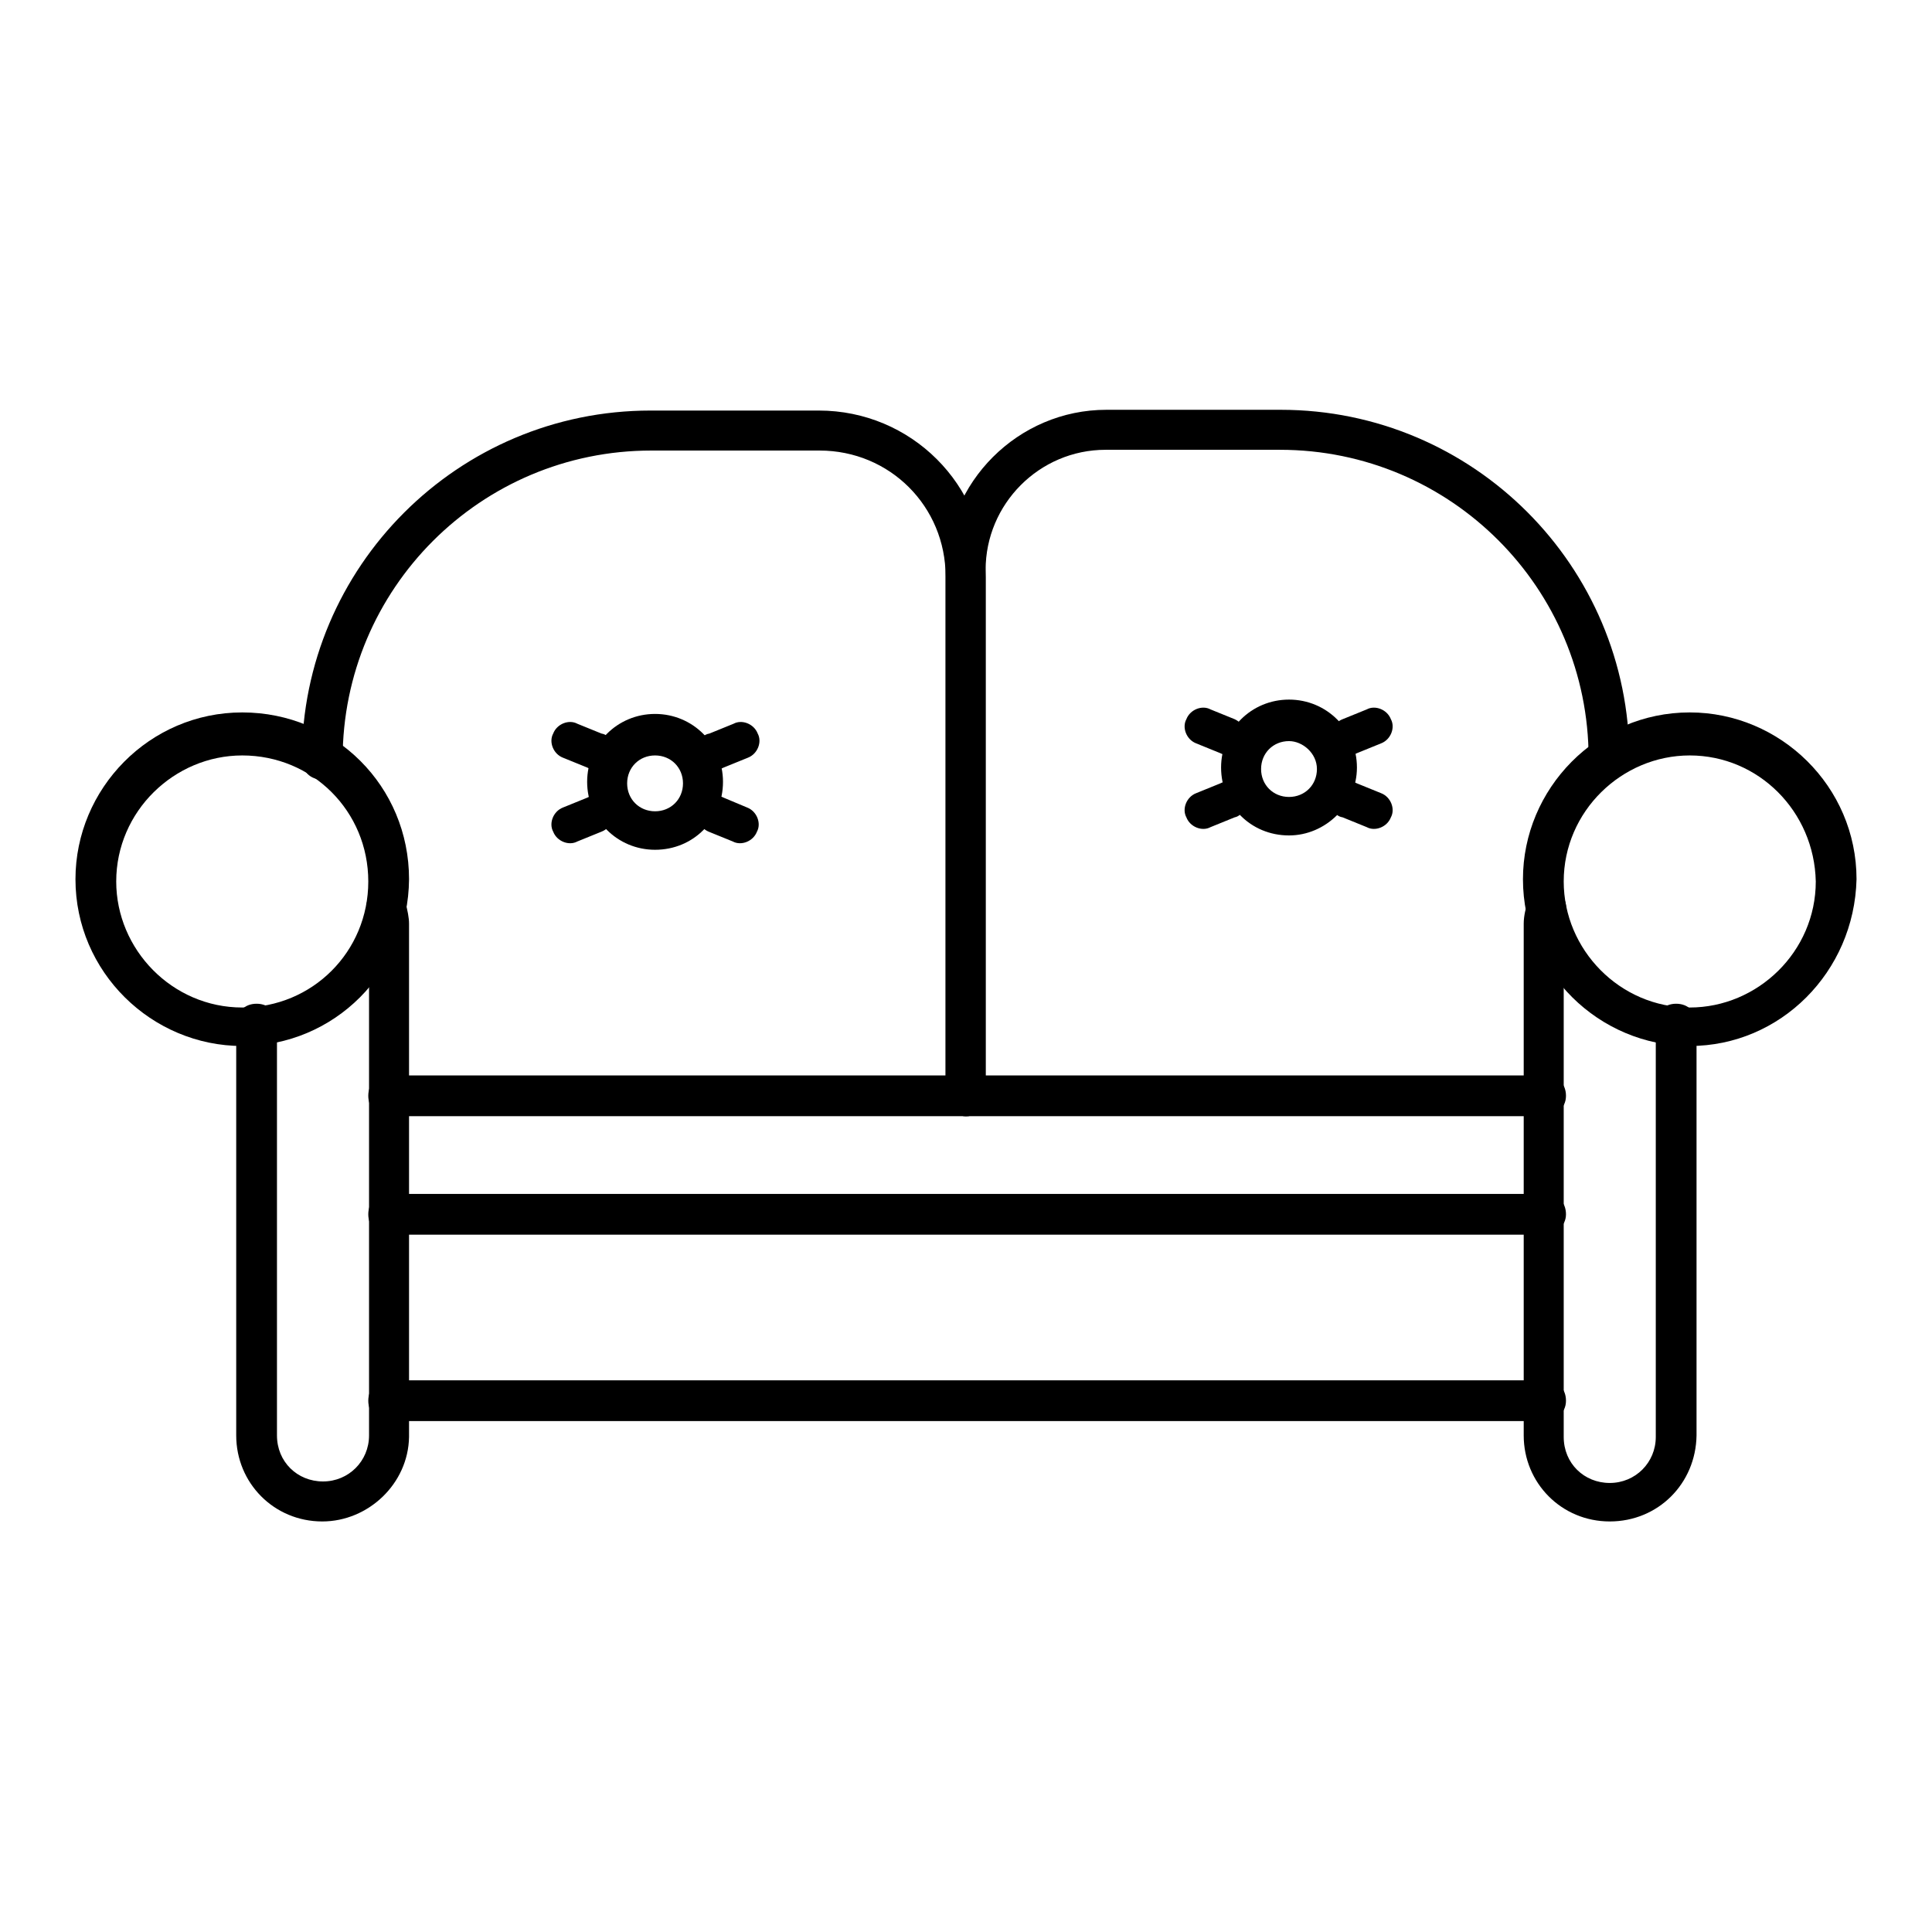 <?xml version="1.0" encoding="utf-8"?>
<!-- Svg Vector Icons : http://www.onlinewebfonts.com/icon -->
<!DOCTYPE svg PUBLIC "-//W3C//DTD SVG 1.1//EN" "http://www.w3.org/Graphics/SVG/1.1/DTD/svg11.dtd">
<svg version="1.1" xmlns="http://www.w3.org/2000/svg" xmlns:xlink="http://www.w3.org/1999/xlink" x="0px" y="0px" viewBox="0 0 256 256" enable-background="new 0 0 256 256" xml:space="preserve">
<g> <path fill="#000000" d="M42.7,201.6c-6.4,0-11.4-5.1-11.4-11.4v-54.5c0-1.6,1.1-2.7,2.7-2.7s2.7,1.1,2.7,2.7v54.5 c0,3.5,2.7,6.1,6.1,6.1s6.1-2.7,6.1-6.1v-67.8c0-0.5,0-1.1-0.3-1.6c-0.3-1.3,0.5-2.9,1.9-3.2c1.3-0.3,2.9,0.5,3.2,1.9 c0.3,1.1,0.5,2.1,0.5,2.9v68C54.1,196.6,48.8,201.6,42.7,201.6L42.7,201.6z"/> <path fill="#000000" d="M32.1,138.6c-12,0-22.1-9.8-22.1-22.1c0-12,9.8-22.1,22.1-22.1s22.1,9.8,22.1,22.1 C54.1,128.8,44.3,138.6,32.1,138.6z M32.1,100.1c-9,0-16.7,7.4-16.7,16.7c0,9,7.4,16.7,16.7,16.7c9.3,0,16.7-7.4,16.7-16.7 C48.8,107.5,41.4,100.1,32.1,100.1z M213.3,201.6c-6.4,0-11.4-5.1-11.4-11.4v-67.8c0-1.1,0.3-2.1,0.5-2.9c0.3-1.3,1.9-2.1,3.2-1.9 s2.1,1.9,1.9,3.2c-0.3,0.5-0.3,1.1-0.3,1.6v68c0,3.5,2.7,6.1,6.1,6.1s6.1-2.7,6.1-6.1v-54.7c0-1.6,1.1-2.7,2.7-2.7 c1.6,0,2.7,1.1,2.7,2.7v54.5C224.7,196.6,219.7,201.6,213.3,201.6z"/> <path fill="#000000" d="M223.9,138.6c-12,0-22.1-9.8-22.1-22.1c0-12,9.8-22.1,22.1-22.1c12,0,22.1,9.8,22.1,22.1 C245.7,128.8,235.9,138.6,223.9,138.6z M223.9,100.1c-9,0-16.7,7.4-16.7,16.7c0,9,7.4,16.7,16.7,16.7c9,0,16.7-7.4,16.7-16.7 C240.4,107.5,233,100.1,223.9,100.1z M204.5,163.6H51.5c-1.6,0-2.7-1.1-2.7-2.7s1.1-2.7,2.7-2.7h153.3c1.6,0,2.7,1.1,2.7,2.7 S206.1,163.6,204.5,163.6z M204.5,147.9H51.5c-1.6,0-2.7-1.1-2.7-2.7c0-1.6,1.1-2.7,2.7-2.7h153.3c1.6,0,2.7,1.1,2.7,2.7 C207.5,146.9,206.1,147.9,204.5,147.9z"/> <path fill="#000000" d="M128,147.9c-1.6,0-2.7-1.1-2.7-2.7V76.4c0-9.3-7.4-16.7-16.7-16.7H86.3c-22.6,0-40.9,18.3-40.9,40.9 c0,1.6-1.1,2.7-2.7,2.7s-2.7-1.1-2.7-2.7c0-25.5,20.7-46.2,46.2-46.2h22.3c12.2,0,22.1,9.8,22.1,22.1v68.8 C130.7,146.9,129.6,147.9,128,147.9z"/> <path fill="#000000" d="M128,147.9c-1.6,0-2.7-1.1-2.7-2.7V75.6c0-11.7,9.6-21.3,21.3-21.3h23.1c25.5,0,46.2,20.7,46.2,46.2 c0,1.6-1.1,2.7-2.7,2.7s-2.7-1.1-2.7-2.7c0-22.6-18.3-40.9-40.9-40.9h-23.1c-8.8,0-15.9,7.2-15.9,15.9v69.6 C130.7,146.9,129.6,147.9,128,147.9z M204.5,188.3H51.5c-1.6,0-2.7-1.1-2.7-2.7c0-1.6,1.1-2.7,2.7-2.7h153.3c1.6,0,2.7,1.1,2.7,2.7 C207.5,187.3,206.1,188.3,204.5,188.3z M86.8,112.6c-5,0-9-4-9-9c0-5,4-9,9-9c5,0,9,4,9,9C95.8,108.6,91.9,112.6,86.8,112.6z  M86.8,100.1c-2.1,0-3.7,1.6-3.7,3.7s1.6,3.7,3.7,3.7s3.7-1.6,3.7-3.7S88.9,100.1,86.8,100.1z"/> <path fill="#000000" d="M92.7,100.4c0.5,1.3,2.1,1.9,3.2,1.3l3.2-1.3c1.3-0.5,1.9-2.1,1.3-3.2c-0.5-1.3-2.1-1.9-3.2-1.3L94,97.2 C92.7,97.4,92.1,99,92.7,100.4z M81,100.4c-0.5,1.3-2.1,1.9-3.2,1.3l-3.2-1.3c-1.3-0.5-1.9-2.1-1.3-3.2c0.5-1.3,2.1-1.9,3.2-1.3 l3.2,1.3C81,97.4,81.5,99,81,100.4z M92.7,107c0.5-1.3,2.1-1.9,3.2-1.3L99,107c1.3,0.5,1.9,2.1,1.3,3.2c-0.5,1.3-2.1,1.9-3.2,1.3 l-3.2-1.3C92.7,109.7,92.1,108.3,92.7,107z M81,107c-0.5-1.3-2.1-1.9-3.2-1.3l-3.2,1.3c-1.3,0.5-1.9,2.1-1.3,3.2 c0.5,1.3,2.1,1.9,3.2,1.3l3.2-1.3C81,109.7,81.5,108.3,81,107z M170.8,110.7c-5.1,0-9-4-9-9c0-5,4-9,9-9c5,0,9,4,9,9 C179.8,106.7,175.6,110.7,170.8,110.7z M170.8,98.2c-2.1,0-3.7,1.6-3.7,3.7s1.6,3.7,3.7,3.7c2.1,0,3.7-1.6,3.7-3.7 S172.6,98.2,170.8,98.2z"/> <path fill="#000000" d="M176.6,98.5c0.5,1.3,2.1,1.9,3.2,1.3l3.2-1.3c1.3-0.5,1.9-2.1,1.3-3.2c-0.5-1.3-2.1-1.9-3.2-1.3l-3.2,1.3 C176.6,95.8,176.1,97.2,176.6,98.5z M164.9,98.5c-0.5,1.3-2.1,1.9-3.2,1.3l-3.2-1.3c-1.3-0.5-1.9-2.1-1.3-3.2 c0.5-1.3,2.1-1.9,3.2-1.3l3.2,1.3C164.7,95.8,165.5,97.2,164.9,98.5z M176.6,105.1c0.5-1.3,2.1-1.9,3.2-1.3l3.2,1.3 c1.3,0.5,1.9,2.1,1.3,3.2c-0.5,1.3-2.1,1.9-3.2,1.3l-3.2-1.3C176.6,108.1,176.1,106.5,176.6,105.1z M164.9,105.1 c-0.5-1.3-2.1-1.9-3.2-1.3l-3.2,1.3c-1.3,0.5-1.9,2.1-1.3,3.2c0.5,1.3,2.1,1.9,3.2,1.3l3.2-1.3 C164.7,108.1,165.5,106.5,164.9,105.1z"/></g>
</svg>